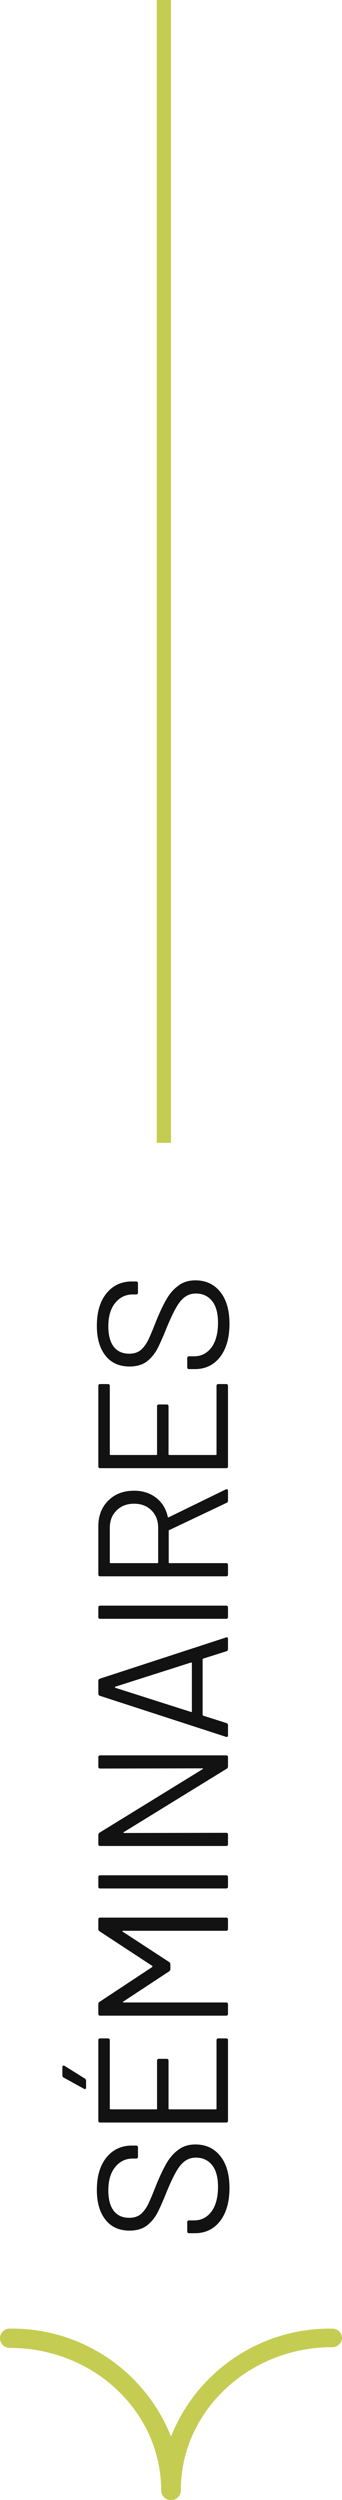 <svg width="24" height="175" viewBox="0 0 24 175" fill="none" xmlns="http://www.w3.org/2000/svg">
<line x1="11.5" y1="2.18557e-08" x2="11.5" y2="80" stroke="#C4CD52"/>
<path d="M16.104 153.152C16.104 154.131 15.883 154.907 15.441 155.479C14.999 156.042 14.41 156.324 13.673 156.324L13.27 156.324C13.183 156.324 13.14 156.281 13.14 156.194L13.14 155.557C13.14 155.47 13.183 155.427 13.27 155.427L13.621 155.427C14.124 155.427 14.531 155.219 14.843 154.803C15.146 154.387 15.298 153.811 15.298 153.074C15.298 152.407 15.159 151.9 14.882 151.553C14.596 151.206 14.219 151.033 13.751 151.033C13.448 151.033 13.188 151.115 12.971 151.28C12.754 151.436 12.551 151.683 12.36 152.021C12.169 152.35 11.948 152.818 11.697 153.425C11.437 154.075 11.212 154.582 11.021 154.946C10.822 155.301 10.57 155.592 10.267 155.817C9.955 156.034 9.565 156.142 9.097 156.142C8.369 156.142 7.806 155.891 7.407 155.388C7 154.877 6.796 154.179 6.796 153.295C6.796 152.333 7.021 151.575 7.472 151.02C7.923 150.465 8.521 150.188 9.266 150.188L9.552 150.188C9.639 150.188 9.682 150.231 9.682 150.318L9.682 150.968C9.682 151.055 9.639 151.098 9.552 151.098L9.318 151.098C8.815 151.098 8.404 151.297 8.083 151.696C7.762 152.086 7.602 152.632 7.602 153.334C7.602 153.949 7.728 154.422 7.979 154.751C8.23 155.08 8.594 155.245 9.071 155.245C9.383 155.245 9.643 155.167 9.851 155.011C10.05 154.846 10.228 154.617 10.384 154.322C10.531 154.019 10.726 153.555 10.969 152.931C11.229 152.298 11.472 151.791 11.697 151.41C11.922 151.02 12.2 150.708 12.529 150.474C12.85 150.231 13.244 150.11 13.712 150.11C14.44 150.11 15.021 150.379 15.454 150.916C15.887 151.453 16.104 152.199 16.104 153.152ZM7.576 142.687C7.663 142.687 7.706 142.731 7.706 142.817L7.706 147.601C7.706 147.636 7.723 147.653 7.758 147.653L10.969 147.653C11.004 147.653 11.021 147.636 11.021 147.601L11.021 144.247C11.021 144.161 11.064 144.117 11.151 144.117L11.697 144.117C11.784 144.117 11.827 144.161 11.827 144.247L11.827 147.601C11.827 147.636 11.844 147.653 11.879 147.653L15.142 147.653C15.177 147.653 15.194 147.636 15.194 147.601L15.194 142.817C15.194 142.731 15.237 142.687 15.324 142.687L15.87 142.687C15.957 142.687 16 142.731 16 142.817L16 148.446C16 148.533 15.957 148.576 15.87 148.576L7.03 148.576C6.943 148.576 6.9 148.533 6.9 148.446L6.9 142.817C6.9 142.731 6.943 142.687 7.03 142.687L7.576 142.687ZM6.042 146.119C6.042 146.171 6.029 146.206 6.003 146.223C5.968 146.241 5.929 146.236 5.886 146.21L4.469 145.43C4.408 145.404 4.378 145.352 4.378 145.274L4.378 144.689C4.378 144.637 4.395 144.607 4.43 144.598C4.456 144.581 4.491 144.585 4.534 144.611L5.951 145.495C6.012 145.539 6.042 145.591 6.042 145.651L6.042 146.119ZM6.991 135.193C6.93 135.15 6.9 135.098 6.9 135.037L6.9 134.361C6.9 134.274 6.943 134.231 7.03 134.231L15.87 134.231C15.957 134.231 16 134.274 16 134.361L16 135.024C16 135.111 15.957 135.154 15.87 135.154L8.642 135.154C8.616 135.154 8.599 135.163 8.59 135.18C8.581 135.197 8.59 135.21 8.616 135.219L11.866 137.338C11.927 137.381 11.957 137.433 11.957 137.494L11.957 137.832C11.957 137.893 11.931 137.945 11.879 137.988L8.655 140.107C8.629 140.116 8.62 140.129 8.629 140.146C8.638 140.163 8.655 140.172 8.681 140.172L15.87 140.172C15.957 140.172 16 140.215 16 140.302L16 140.965C16 141.052 15.957 141.095 15.87 141.095L7.03 141.095C6.943 141.095 6.9 141.052 6.9 140.965L6.9 140.289C6.9 140.22 6.926 140.168 6.978 140.133L10.683 137.689C10.692 137.68 10.696 137.667 10.696 137.65C10.696 137.633 10.692 137.62 10.683 137.611L6.991 135.193ZM16 132.062C16 132.149 15.957 132.192 15.87 132.192L7.03 132.192C6.943 132.192 6.9 132.149 6.9 132.062L6.9 131.399C6.9 131.312 6.943 131.269 7.03 131.269L15.87 131.269C15.957 131.269 16 131.312 16 131.399L16 132.062ZM7.03 123.797C6.943 123.797 6.9 123.754 6.9 123.667L6.9 123.004C6.9 122.917 6.943 122.874 7.03 122.874L15.87 122.874C15.957 122.874 16 122.917 16 123.004L16 123.654C16 123.715 15.97 123.767 15.909 123.81L8.694 128.243C8.668 128.252 8.659 128.265 8.668 128.282C8.668 128.299 8.681 128.308 8.707 128.308L15.87 128.295C15.957 128.295 16 128.338 16 128.425L16 129.088C16 129.175 15.957 129.218 15.87 129.218L7.03 129.218C6.943 129.218 6.9 129.175 6.9 129.088L6.9 128.438C6.9 128.377 6.93 128.325 6.991 128.282L14.206 123.849C14.232 123.84 14.245 123.827 14.245 123.81C14.236 123.793 14.219 123.784 14.193 123.784L7.03 123.797ZM16 115.428C16 115.506 15.965 115.558 15.896 115.584L14.258 116.104C14.232 116.112 14.219 116.13 14.219 116.156L14.219 120.043C14.219 120.069 14.232 120.086 14.258 120.095L15.896 120.615C15.965 120.641 16 120.693 16 120.771L16 121.473C16 121.568 15.952 121.603 15.857 121.577L7.004 118.704C6.935 118.678 6.9 118.626 6.9 118.548L6.9 117.664C6.9 117.586 6.935 117.534 7.004 117.508L15.857 114.622L15.909 114.609C15.97 114.609 16 114.648 16 114.726L16 115.428ZM13.4 119.835C13.417 119.843 13.435 119.843 13.452 119.835C13.461 119.817 13.465 119.8 13.465 119.783L13.465 116.429C13.465 116.411 13.461 116.398 13.452 116.39C13.435 116.372 13.417 116.368 13.4 116.377L8.096 118.067C8.079 118.075 8.07 118.088 8.07 118.106C8.07 118.123 8.079 118.136 8.096 118.145L13.4 119.835ZM16 113.186C16 113.273 15.957 113.316 15.87 113.316L7.03 113.316C6.943 113.316 6.9 113.273 6.9 113.186L6.9 112.523C6.9 112.437 6.943 112.393 7.03 112.393L15.87 112.393C15.957 112.393 16 112.437 16 112.523L16 113.186ZM16 105.038C16 105.116 15.97 105.168 15.909 105.194L11.879 107.105C11.853 107.114 11.84 107.131 11.84 107.157L11.84 109.367C11.84 109.402 11.857 109.419 11.892 109.419L15.87 109.419C15.957 109.419 16 109.462 16 109.549L16 110.212C16 110.299 15.957 110.342 15.87 110.342L7.03 110.342C6.943 110.342 6.9 110.299 6.9 110.212L6.9 106.845C6.9 106.1 7.134 105.497 7.602 105.038C8.061 104.579 8.664 104.349 9.409 104.349C10.016 104.349 10.531 104.514 10.956 104.843C11.381 105.172 11.654 105.619 11.775 106.182C11.792 106.217 11.814 106.225 11.84 106.208L15.844 104.258C15.861 104.249 15.883 104.245 15.909 104.245C15.97 104.245 16 104.28 16 104.349L16 105.038ZM7.706 109.367C7.706 109.402 7.723 109.419 7.758 109.419L11.047 109.419C11.082 109.419 11.099 109.402 11.099 109.367L11.099 106.949C11.099 106.446 10.943 106.039 10.631 105.727C10.319 105.415 9.912 105.259 9.409 105.259C8.906 105.259 8.499 105.415 8.187 105.727C7.866 106.039 7.706 106.446 7.706 106.949L7.706 109.367ZM7.576 96.883C7.663 96.883 7.706 96.926 7.706 97.013L7.706 101.797C7.706 101.832 7.723 101.849 7.758 101.849L10.969 101.849C11.004 101.849 11.021 101.832 11.021 101.797L11.021 98.443C11.021 98.356 11.064 98.313 11.151 98.313L11.697 98.313C11.784 98.313 11.827 98.356 11.827 98.443L11.827 101.797C11.827 101.832 11.844 101.849 11.879 101.849L15.142 101.849C15.177 101.849 15.194 101.832 15.194 101.797L15.194 97.013C15.194 96.926 15.237 96.883 15.324 96.883L15.87 96.883C15.957 96.883 16 96.926 16 97.013L16 102.642C16 102.729 15.957 102.772 15.87 102.772L7.03 102.772C6.943 102.772 6.9 102.729 6.9 102.642L6.9 97.013C6.9 96.926 6.943 96.883 7.03 96.883L7.576 96.883ZM16.104 92.665C16.104 93.644 15.883 94.42 15.441 94.992C14.999 95.555 14.41 95.837 13.673 95.837L13.27 95.837C13.183 95.837 13.14 95.794 13.14 95.707L13.14 95.07C13.14 94.983 13.183 94.94 13.27 94.94L13.621 94.94C14.124 94.94 14.531 94.732 14.843 94.316C15.146 93.9 15.298 93.324 15.298 92.587C15.298 91.92 15.159 91.413 14.882 91.066C14.596 90.719 14.219 90.546 13.751 90.546C13.448 90.546 13.188 90.628 12.971 90.793C12.754 90.949 12.551 91.196 12.36 91.534C12.169 91.863 11.948 92.331 11.697 92.938C11.437 93.588 11.212 94.095 11.021 94.459C10.822 94.814 10.57 95.105 10.267 95.33C9.955 95.547 9.565 95.655 9.097 95.655C8.369 95.655 7.806 95.404 7.407 94.901C7 94.39 6.796 93.692 6.796 92.808C6.796 91.846 7.021 91.088 7.472 90.533C7.923 89.978 8.521 89.701 9.266 89.701L9.552 89.701C9.639 89.701 9.682 89.744 9.682 89.831L9.682 90.481C9.682 90.568 9.639 90.611 9.552 90.611L9.318 90.611C8.815 90.611 8.404 90.81 8.083 91.209C7.762 91.599 7.602 92.145 7.602 92.847C7.602 93.462 7.728 93.935 7.979 94.264C8.23 94.593 8.594 94.758 9.071 94.758C9.383 94.758 9.643 94.68 9.851 94.524C10.05 94.359 10.228 94.13 10.384 93.835C10.531 93.532 10.726 93.068 10.969 92.444C11.229 91.811 11.472 91.304 11.697 90.923C11.922 90.533 12.2 90.221 12.529 89.987C12.85 89.744 13.244 89.623 13.712 89.623C14.44 89.623 15.021 89.892 15.454 90.429C15.887 90.966 16.104 91.712 16.104 92.665Z" fill="#121212"/>
<path d="M12.001 175.001C11.913 175.004 11.825 174.989 11.743 174.958C11.66 174.927 11.585 174.879 11.521 174.819C11.457 174.759 11.405 174.686 11.369 174.606C11.333 174.526 11.313 174.439 11.311 174.351C11.311 168.811 6.551 164.351 0.691 164.351C0.598 164.354 0.507 164.338 0.421 164.303C0.335 164.269 0.258 164.218 0.193 164.152C0.128 164.086 0.078 164.008 0.044 163.922C0.011 163.835 -0.003 163.743 0.001 163.651C0.003 163.563 0.023 163.477 0.059 163.396C0.095 163.316 0.147 163.244 0.211 163.183C0.275 163.123 0.35 163.076 0.433 163.044C0.515 163.013 0.603 162.998 0.691 163.001C3.118 162.968 5.499 163.671 7.518 165.019C9.538 166.367 11.101 168.296 12.001 170.551C12.901 168.296 14.464 166.367 16.483 165.019C18.502 163.671 20.883 162.968 23.311 163.001C23.399 162.998 23.486 163.013 23.569 163.044C23.651 163.076 23.726 163.123 23.79 163.183C23.855 163.244 23.906 163.316 23.942 163.396C23.978 163.477 23.998 163.563 24.001 163.651C23.998 163.739 23.978 163.826 23.942 163.906C23.906 163.986 23.855 164.059 23.79 164.119C23.726 164.179 23.651 164.227 23.569 164.258C23.486 164.289 23.399 164.304 23.311 164.301C17.451 164.301 12.691 168.811 12.691 174.301C12.695 174.393 12.68 174.485 12.647 174.572C12.614 174.658 12.563 174.736 12.498 174.802C12.434 174.868 12.356 174.919 12.27 174.953C12.185 174.988 12.093 175.004 12.001 175.001Z" fill="#C4CD52"/>
</svg>
